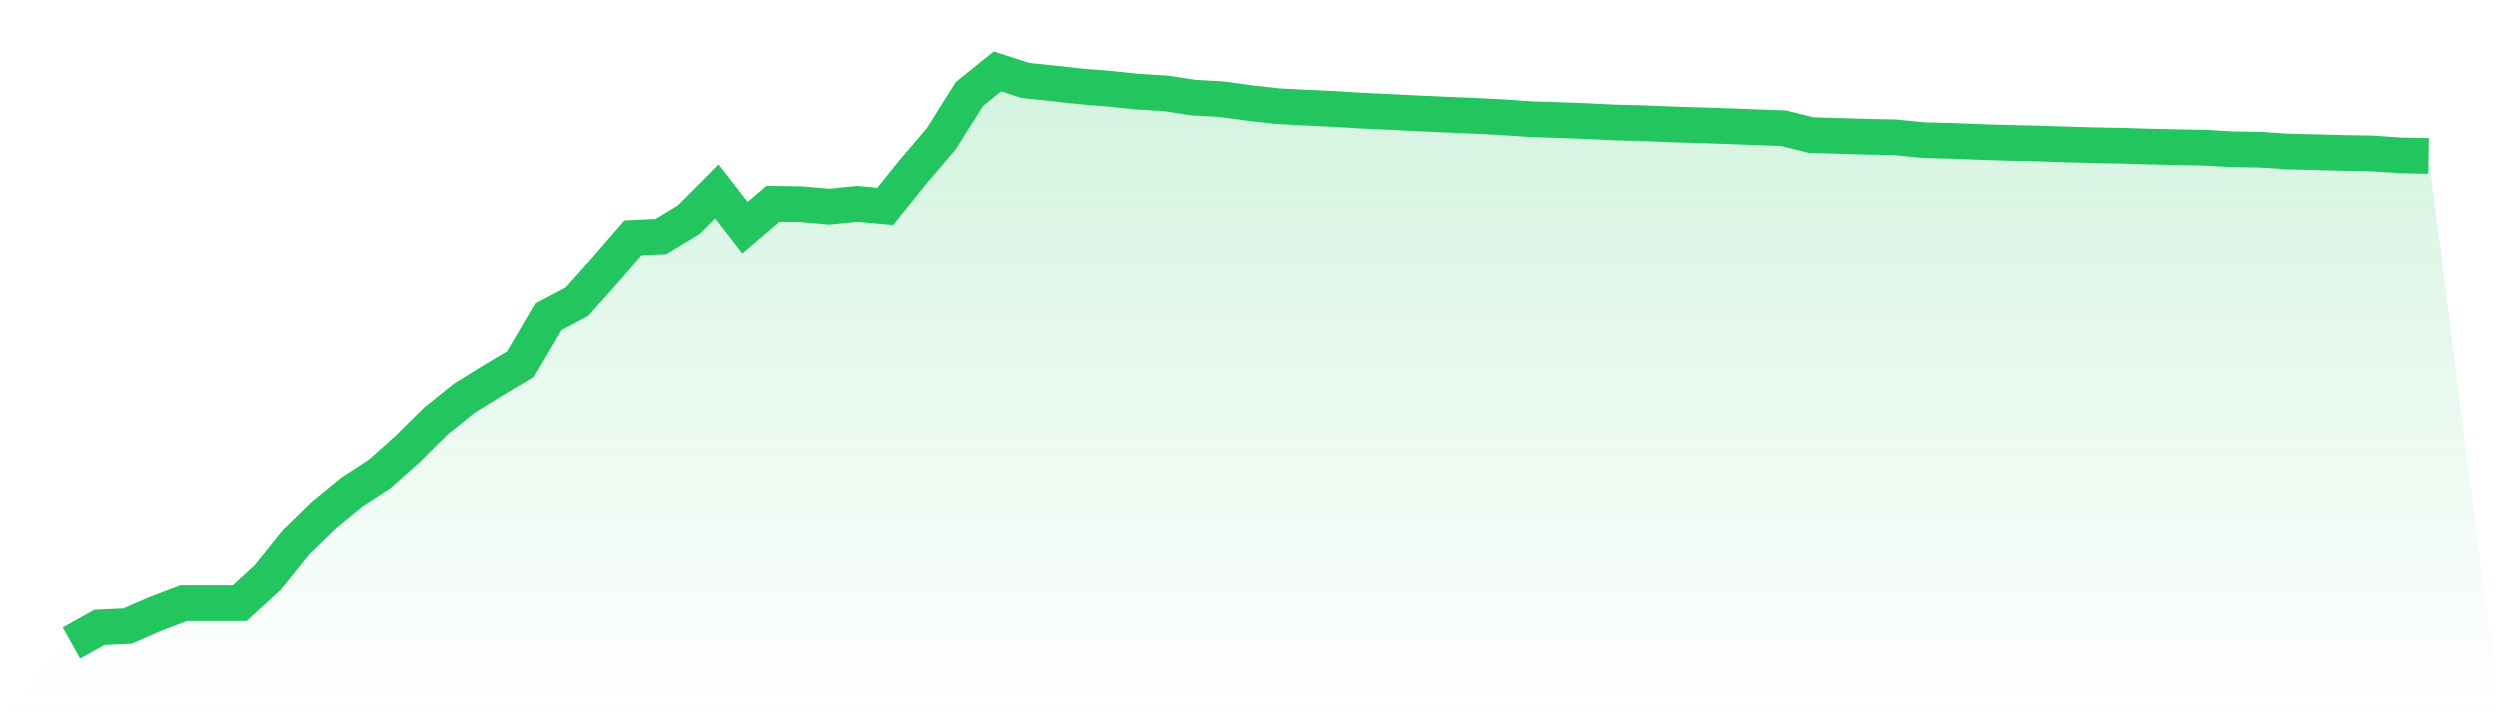 <svg viewBox="0 0 140 40" xmlns="http://www.w3.org/2000/svg">
<defs>
<linearGradient id="gradient" x1="0" x2="0" y1="0" y2="1">
<stop offset="0%" stop-color="#22c55e" stop-opacity="0.2"/>
<stop offset="100%" stop-color="#22c55e" stop-opacity="0"/>
</linearGradient>
</defs>
<path d="M4,36 L4,36 L5.571,35.124 L7.143,35.052 L8.714,34.366 L10.286,33.768 L11.857,33.768 L13.429,33.769 L15,32.333 L16.571,30.377 L18.143,28.846 L19.714,27.561 L21.286,26.537 L22.857,25.135 L24.429,23.576 L26,22.315 L27.571,21.341 L29.143,20.399 L30.714,17.726 L32.286,16.894 L33.857,15.14 L35.429,13.329 L37,13.255 L38.571,12.303 L40.143,10.727 L41.714,12.759 L43.286,11.415 L44.857,11.44 L46.429,11.577 L48,11.421 L49.571,11.562 L51.143,9.61 L52.714,7.768 L54.286,5.266 L55.857,4 L57.429,4.508 L59,4.672 L60.571,4.846 L62.143,4.973 L63.714,5.136 L65.286,5.232 L66.857,5.47 L68.429,5.558 L70,5.774 L71.571,5.951 L73.143,6.031 L74.714,6.105 L76.286,6.201 L77.857,6.275 L79.429,6.352 L81,6.424 L82.571,6.489 L84.143,6.566 L85.714,6.678 L87.286,6.727 L88.857,6.786 L90.429,6.863 L92,6.9 L93.571,6.967 L95.143,7.016 L96.714,7.066 L98.286,7.127 L99.857,7.182 L101.429,7.568 L103,7.615 L104.571,7.663 L106.143,7.694 L107.714,7.853 L109.286,7.891 L110.857,7.953 L112.429,8.003 L114,8.037 L115.571,8.088 L117.143,8.134 L118.714,8.163 L120.286,8.209 L121.857,8.247 L123.429,8.273 L125,8.364 L126.571,8.386 L128.143,8.493 L129.714,8.527 L131.286,8.57 L132.857,8.597 L134.429,8.706 L136,8.736 L140,40 L0,40 z" fill="url(#gradient)"/>
<path d="M4,36 L4,36 L5.571,35.124 L7.143,35.052 L8.714,34.366 L10.286,33.768 L11.857,33.768 L13.429,33.769 L15,32.333 L16.571,30.377 L18.143,28.846 L19.714,27.561 L21.286,26.537 L22.857,25.135 L24.429,23.576 L26,22.315 L27.571,21.341 L29.143,20.399 L30.714,17.726 L32.286,16.894 L33.857,15.14 L35.429,13.329 L37,13.255 L38.571,12.303 L40.143,10.727 L41.714,12.759 L43.286,11.415 L44.857,11.44 L46.429,11.577 L48,11.421 L49.571,11.562 L51.143,9.61 L52.714,7.768 L54.286,5.266 L55.857,4 L57.429,4.508 L59,4.672 L60.571,4.846 L62.143,4.973 L63.714,5.136 L65.286,5.232 L66.857,5.47 L68.429,5.558 L70,5.774 L71.571,5.951 L73.143,6.031 L74.714,6.105 L76.286,6.201 L77.857,6.275 L79.429,6.352 L81,6.424 L82.571,6.489 L84.143,6.566 L85.714,6.678 L87.286,6.727 L88.857,6.786 L90.429,6.863 L92,6.9 L93.571,6.967 L95.143,7.016 L96.714,7.066 L98.286,7.127 L99.857,7.182 L101.429,7.568 L103,7.615 L104.571,7.663 L106.143,7.694 L107.714,7.853 L109.286,7.891 L110.857,7.953 L112.429,8.003 L114,8.037 L115.571,8.088 L117.143,8.134 L118.714,8.163 L120.286,8.209 L121.857,8.247 L123.429,8.273 L125,8.364 L126.571,8.386 L128.143,8.493 L129.714,8.527 L131.286,8.57 L132.857,8.597 L134.429,8.706 L136,8.736" fill="none" stroke="#22c55e" stroke-width="2"/>
</svg>